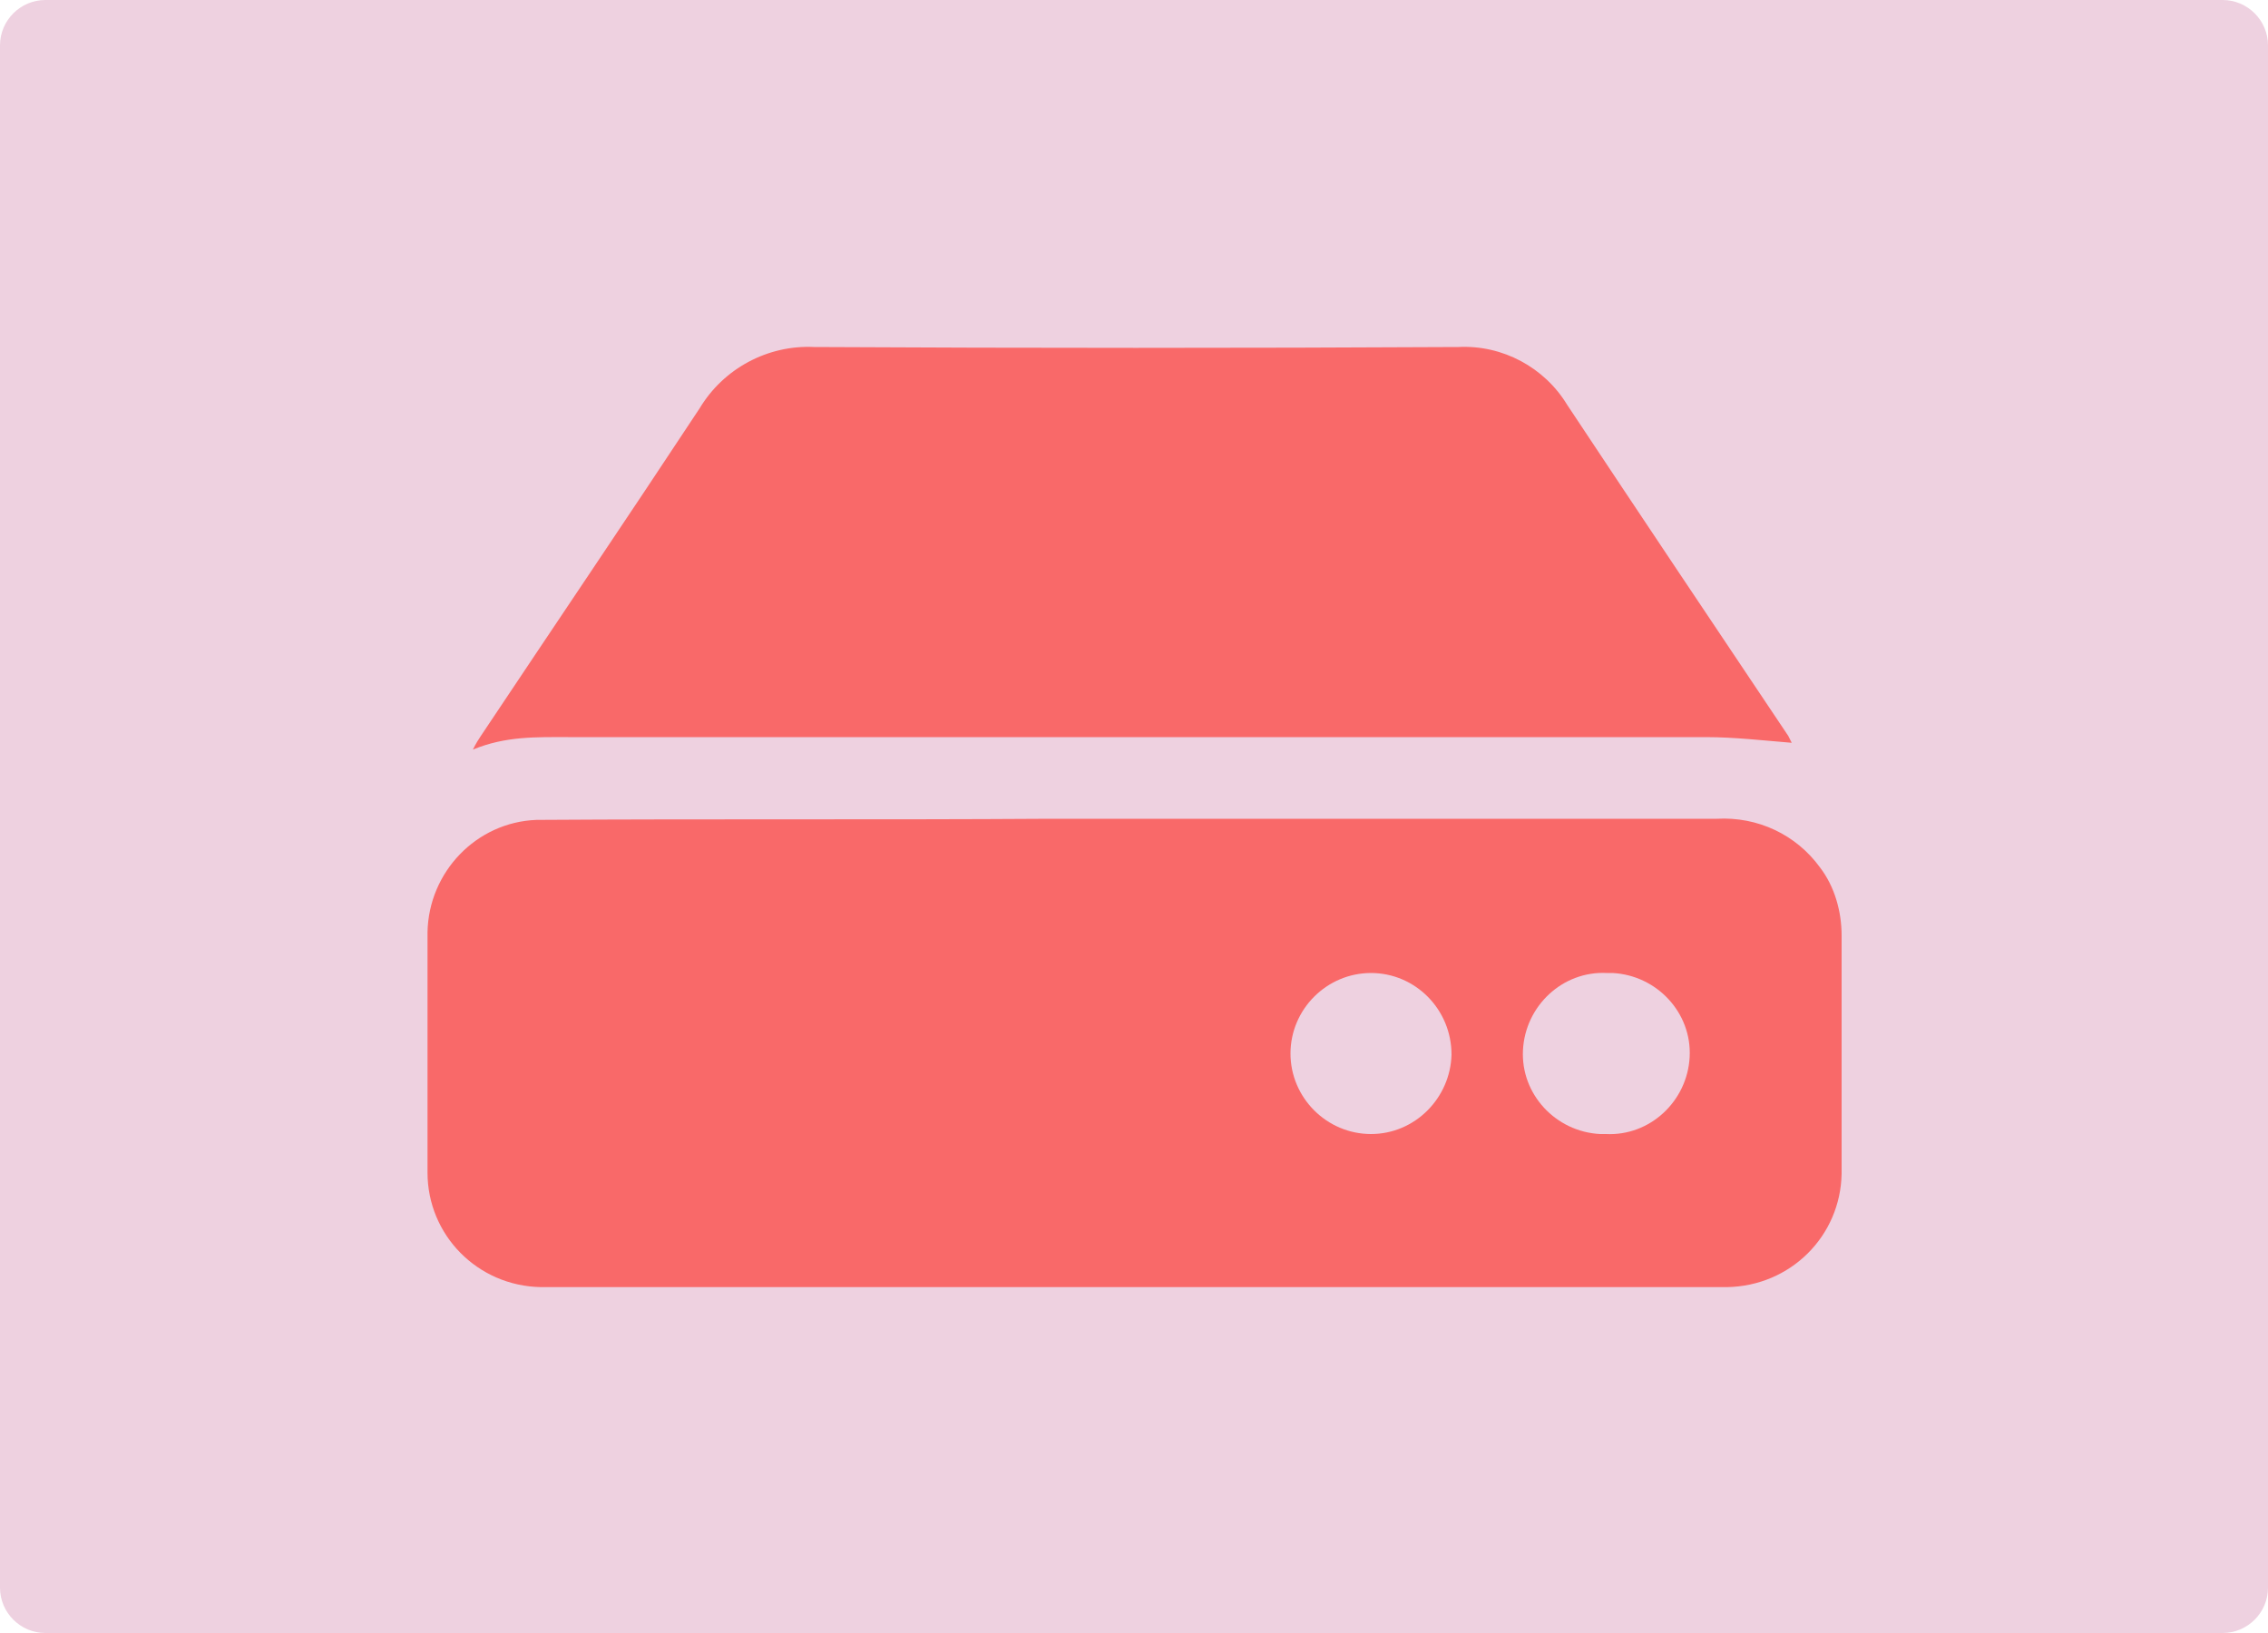 <?xml version="1.0" encoding="utf-8"?>
<!-- Generator: Adobe Illustrator 26.0.2, SVG Export Plug-In . SVG Version: 6.00 Build 0)  -->
<svg version="1.1" id="Layer_1" xmlns="http://www.w3.org/2000/svg" xmlns:xlink="http://www.w3.org/1999/xlink" x="0px" y="0px"
	 viewBox="0 0 200 144" style="enable-background:new 0 0 200 144;" xml:space="preserve">
<style type="text/css">
	.st0{fill:#EED1E0;}
	.st1{fill:#F96969;}
</style>
<path class="st0" d="M196,0H4C1.8,0,0,1.8,0,4v136c0,2.2,1.8,4,4,4h192c2.2,0,4-1.8,4-4V4C200,1.8,198.2,0,196,0z"/>
<path class="st1" d="M100.1,72.2c17.1,0,34.2,0,51.3,0c3.6-0.2,7,1.4,9.1,4.3c1.3,1.7,1.9,3.9,1.9,6c0,7,0,14,0,21
	c-0.1,5.5-4.5,9.9-10.1,10c-34.9,0-69.8,0-104.6,0c-5.6-0.1-10-4.6-10-10.1c0-7.1,0-14.1,0-21.2c0.1-5.3,4.3-9.7,9.6-9.9
	c15.1-0.1,30.2,0,45.3-0.1L100.1,72.2z M120.9,85.8c-3.9,0-7.1,3.2-7.1,7.1s3.2,7.1,7.1,7.1c3.9,0,7-3.2,7.1-7
	C128,89,124.8,85.8,120.9,85.8C120.9,85.8,120.9,85.8,120.9,85.8z M141.6,100c3.9,0.2,7.2-2.9,7.4-6.8c0.2-3.9-2.9-7.2-6.8-7.4
	c-0.2,0-0.4,0-0.5,0c-3.9-0.2-7.2,2.9-7.4,6.8c-0.2,3.9,2.9,7.2,6.8,7.4C141.3,100,141.5,100,141.6,100z"/>
<path class="st1" d="M158,65.5c-2.5-0.2-5-0.5-7.6-0.5c-33.4,0-66.9,0-100.3,0c-2.8,0-5.5-0.1-8.4,1.1c0.3-0.6,0.5-0.9,0.7-1.2
	c6.4-9.6,12.9-19.2,19.3-28.9c2.1-3.5,6-5.6,10.1-5.4c18.9,0.1,37.8,0.1,56.8,0c3.9-0.2,7.6,1.8,9.6,5.1c6.5,9.8,13,19.5,19.5,29.2
	L158,65.5z"/>
</svg>
